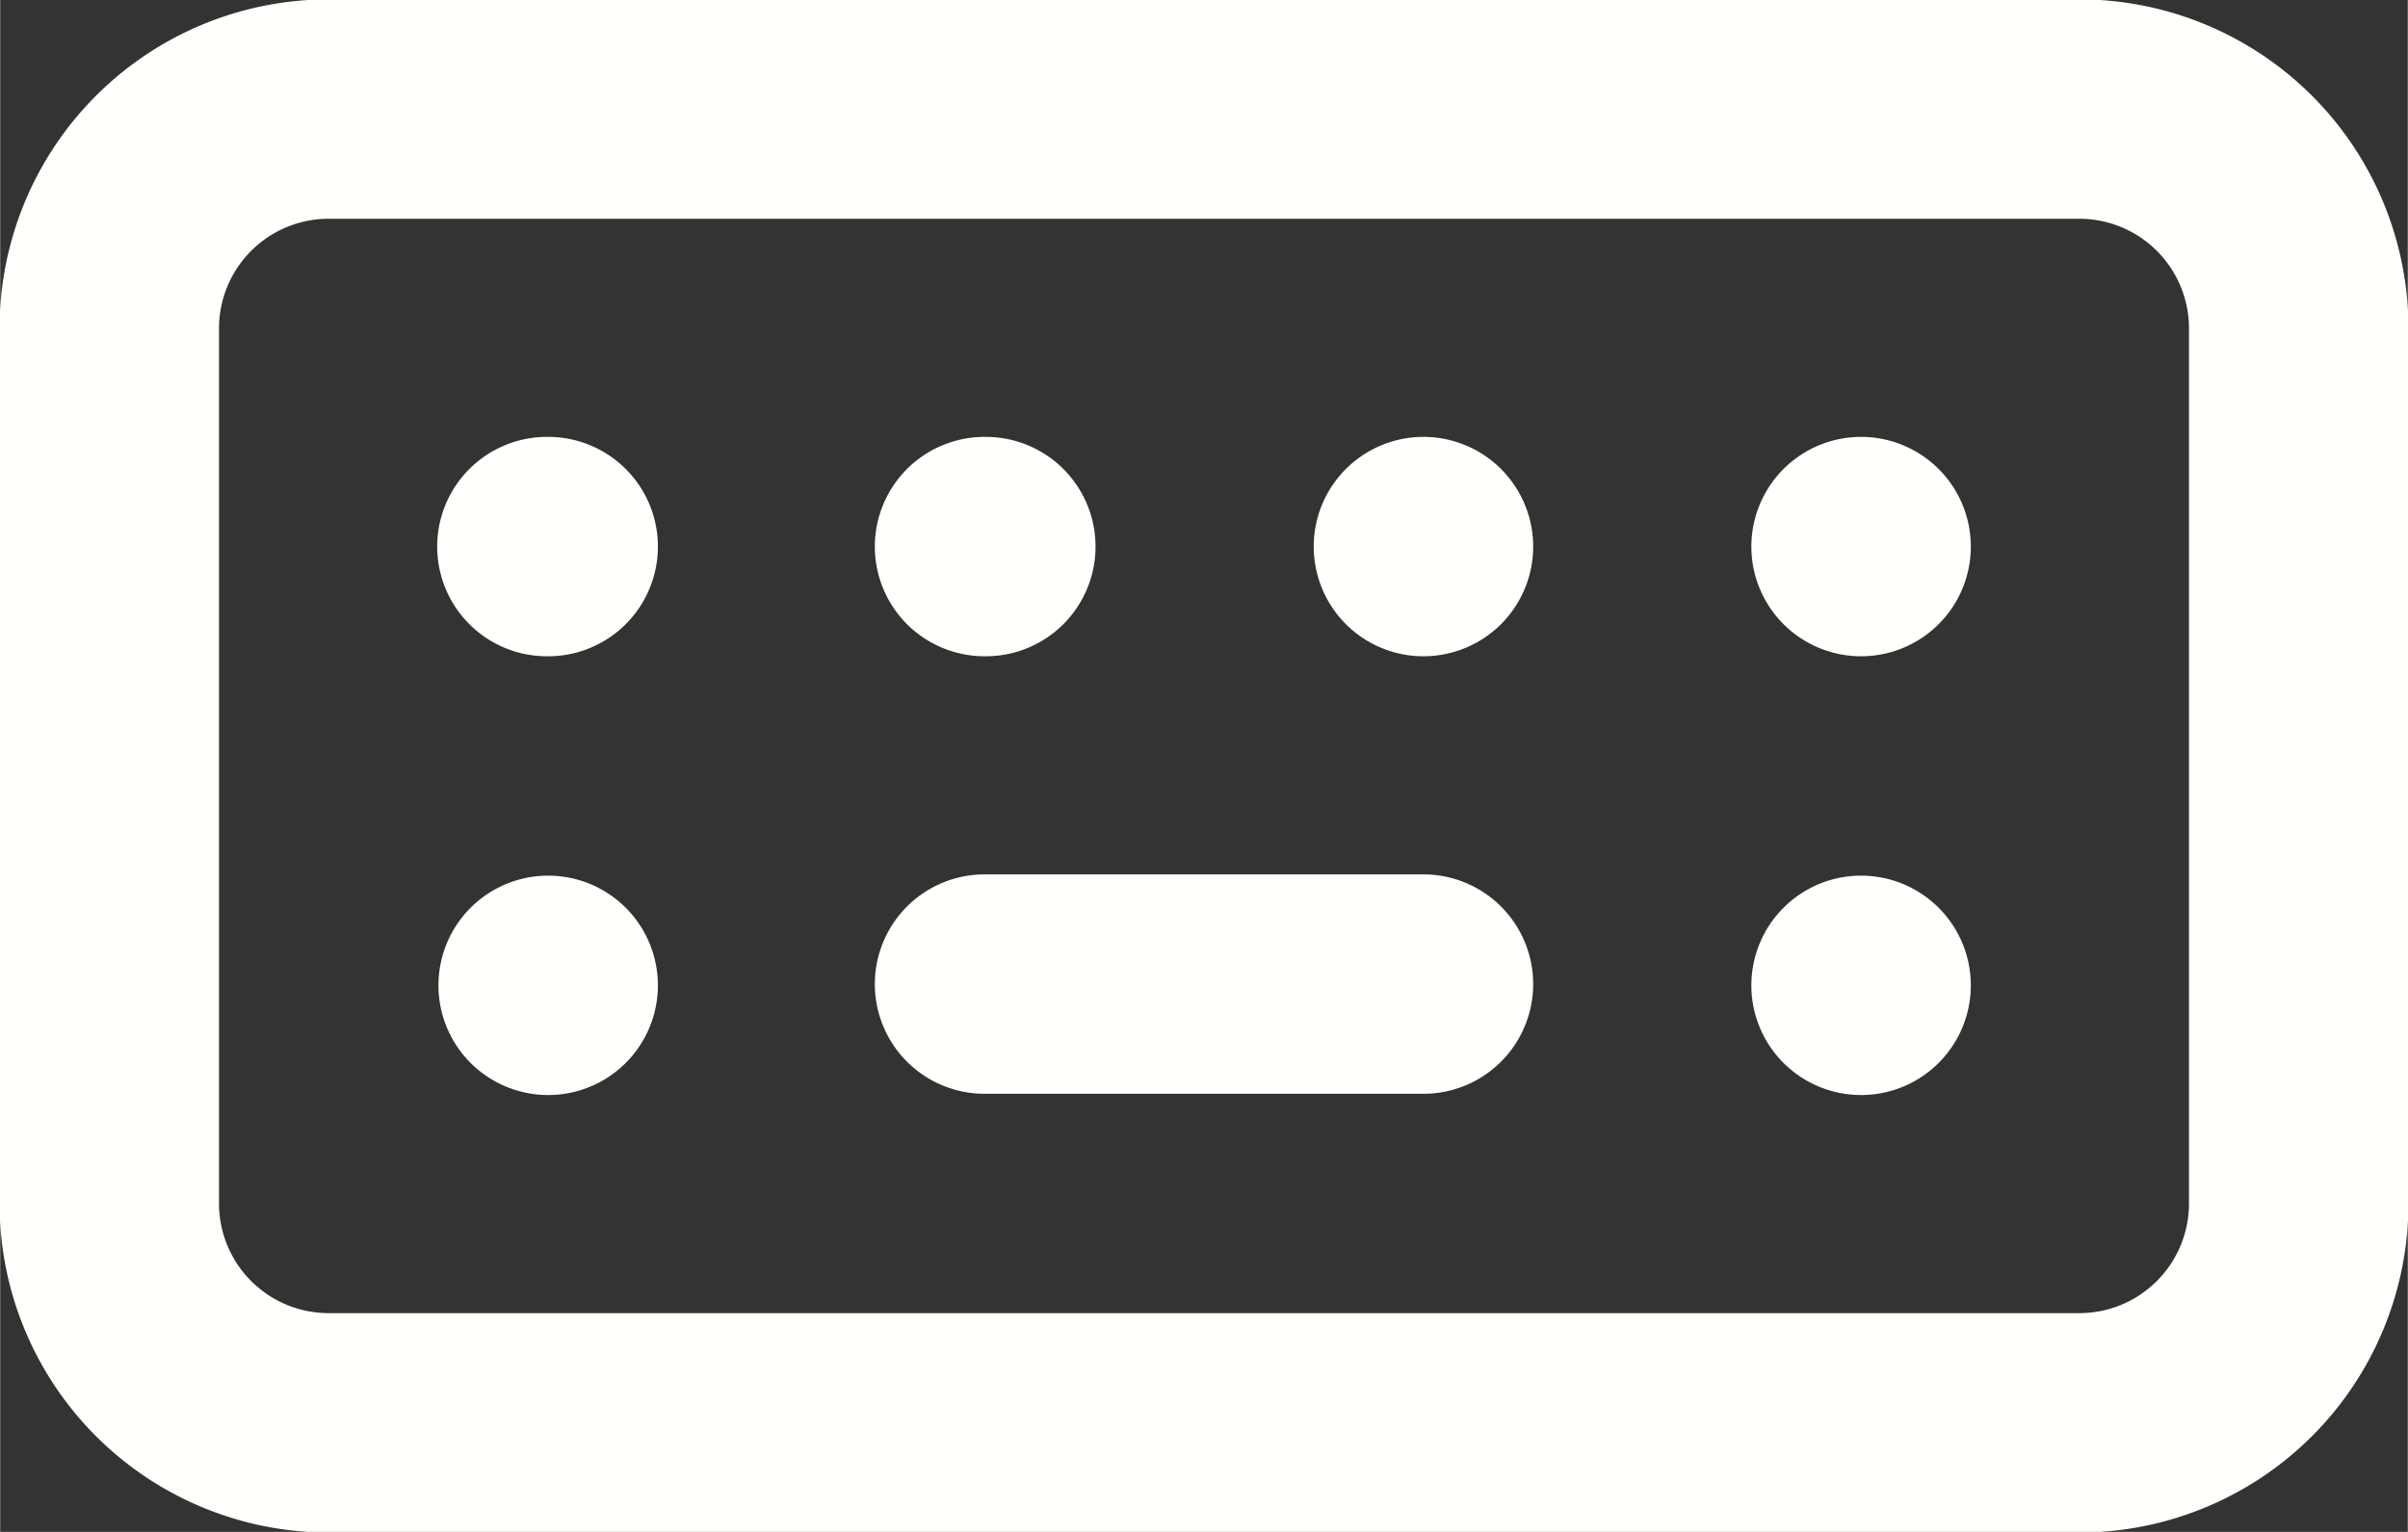 <svg width="64" height="40.727" fill="none" viewBox="0 0 1.92 1.222" xmlns="http://www.w3.org/2000/svg"><rect x="0" y="0" width="1.92" height="1.222" fill="#333333" stroke="none"/><path d="M.785.785h.35m.698.175V.262a.175.175 0 0 0-.175-.175H.262a.175.175 0 0 0-.175.175V.96a.175.175 0 0 0 .175.175h1.396A.175.175 0 0 0 1.833.96zM1.135.436h0m.349 0h0m-.699 0h.001m-.35 0h.001m0 .35h0m1.047 0h0" stroke="#fffffb" stroke-linecap="round" stroke-linejoin="round" stroke-width=".175"/></svg>